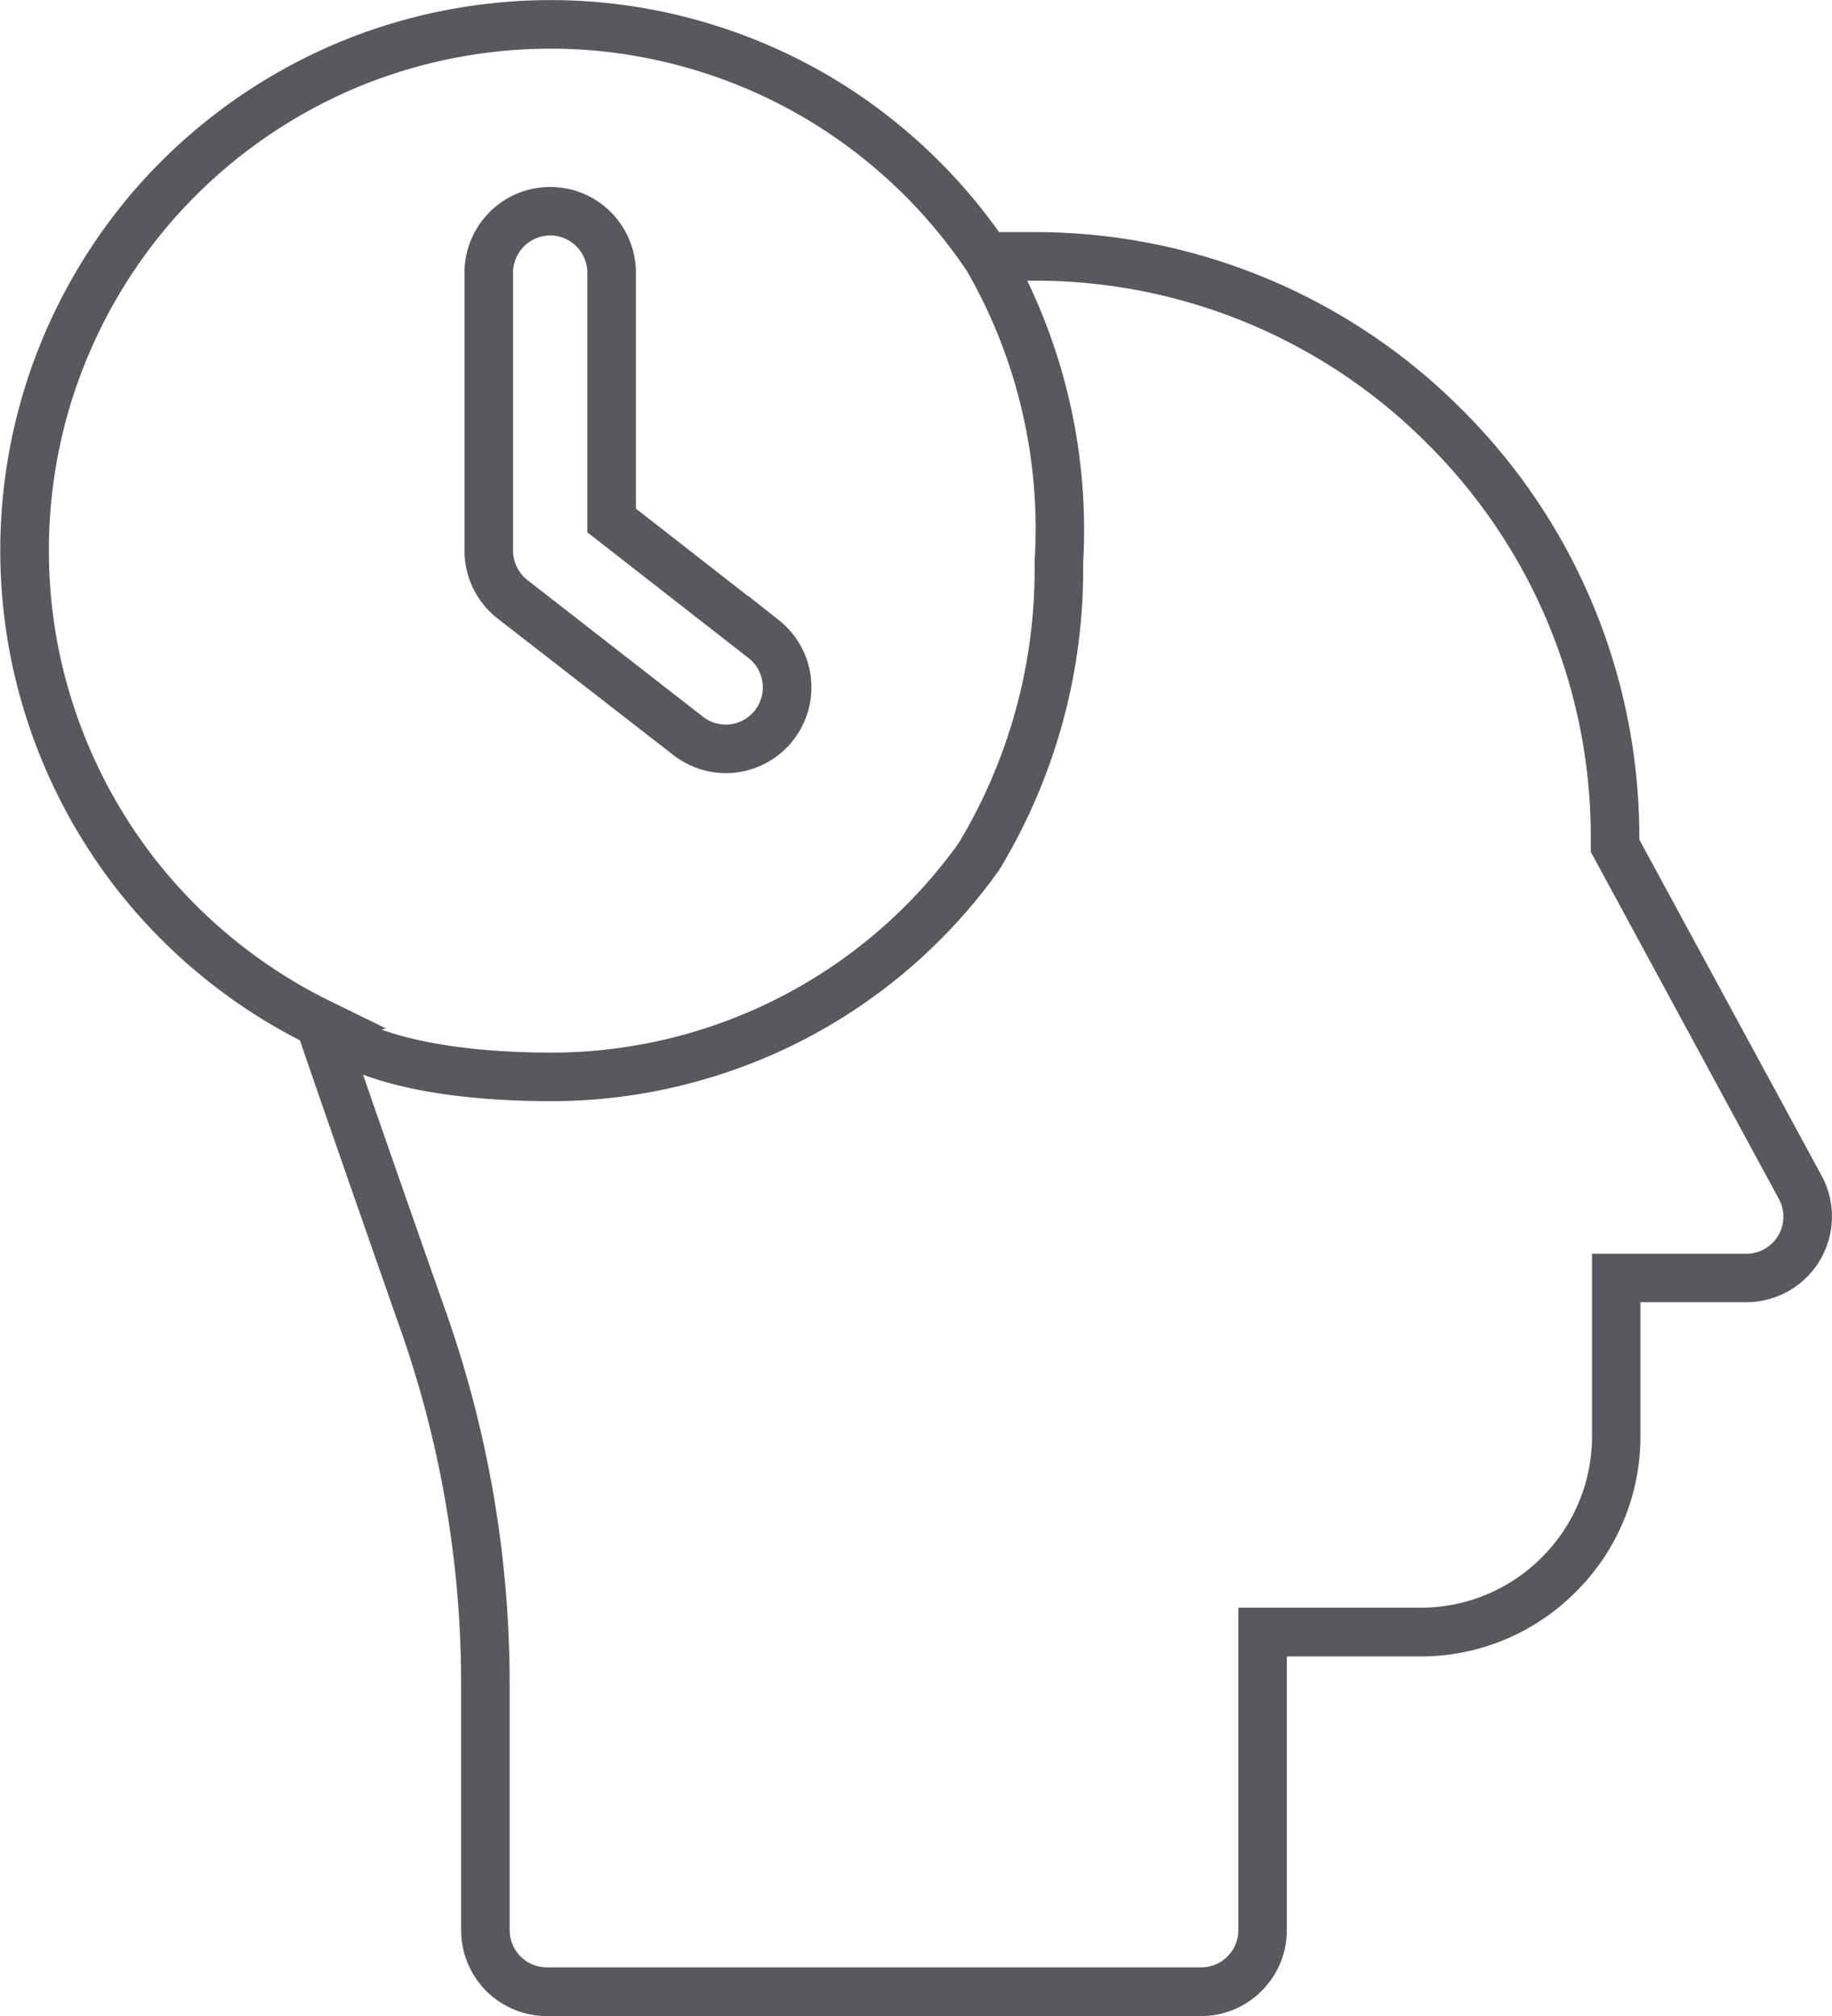 <?xml version="1.0" encoding="UTF-8"?>
<svg xmlns="http://www.w3.org/2000/svg" width="48.211" height="53.034" viewBox="0 0 48.211 53.034">
  <g id="Grupo_31105" data-name="Grupo 31105" transform="translate(0.507 0.502)">
    <g id="Grupo_30938" data-name="Grupo 30938" transform="translate(0 0)">
      <path id="Trazado_23297" data-name="Trazado 23297" d="M-10.962-18.339H-28.179a1.769,1.769,0,0,1-1.242-.515,1.768,1.768,0,0,1-.514-1.241V-26.5a28.588,28.588,0,0,0-1.61-9.529c-.021-.058-2.027-5.776-2.724-7.832a14.061,14.061,0,0,1-4.871-3.98,14.051,14.051,0,0,1-2.644-5.771,14.041,14.041,0,0,1,.181-6.345,14.049,14.049,0,0,1,2.969-5.611,14.046,14.046,0,0,1,5.144-3.718,14.045,14.045,0,0,1,6.259-1.06,14.049,14.049,0,0,1,6.082,1.818,14.054,14.054,0,0,1,4.609,4.26h1.22A15.345,15.345,0,0,1-4.454-59.749,15.344,15.344,0,0,1,.07-48.886v.224l4.836,8.913a1.757,1.757,0,0,1,.206,1.187A1.757,1.757,0,0,1,4.5-37.518a1.77,1.77,0,0,1-1.14.4H.1v4.026a5.264,5.264,0,0,1-1.552,3.738A5.261,5.261,0,0,1-5.187-27.8H-9.206V-20.1a1.744,1.744,0,0,1-.515,1.242,1.746,1.746,0,0,1-1.241.514M-33.88-43.58c.785,2.3,2.578,7.4,2.6,7.458A28.867,28.867,0,0,1-29.658-26.5v6.4a1.488,1.488,0,0,0,.433,1.046,1.489,1.489,0,0,0,1.046.433h17.218a1.469,1.469,0,0,0,1.046-.433A1.467,1.467,0,0,0-9.483-20.1v-7.983h4.3a4.987,4.987,0,0,0,3.542-1.471A4.987,4.987,0,0,0-.175-33.092v-4.3H3.36a1.478,1.478,0,0,0,.963-.337,1.478,1.478,0,0,0,.515-.878,1.484,1.484,0,0,0-.174-1L-.207-48.592v-.294A15.064,15.064,0,0,0-4.651-59.553a15.066,15.066,0,0,0-10.67-4.438h-1.037a14.612,14.612,0,0,1,1.792,7.918A14.713,14.713,0,0,1-16.7-48.254a13.978,13.978,0,0,1-11.357,5.847h-.066c-2.625-.012-4.6-.416-5.755-1.173m.017-.325c1.077.777,3.1,1.21,5.739,1.221h.065a13.7,13.7,0,0,0,11.131-5.73,14.436,14.436,0,0,0,2.084-7.665A14.108,14.108,0,0,0-16.694-64l-.035-.052a13.776,13.776,0,0,0-4.558-4.235,13.777,13.777,0,0,0-5.96-1.782,13.781,13.781,0,0,0-6.135,1.038,13.781,13.781,0,0,0-5.042,3.645,13.773,13.773,0,0,0-2.91,5.5,13.771,13.771,0,0,0-.177,6.218,13.772,13.772,0,0,0,2.592,5.656,13.783,13.783,0,0,0,4.827,3.927l.315.154Zm10.4-7.131a1.761,1.761,0,0,1-1.077-.369L-29.171-55a1.771,1.771,0,0,1-.676-1.388V-63.7h0a1.762,1.762,0,0,1,.878-1.521,1.764,1.764,0,0,1,1.756,0,1.761,1.761,0,0,1,.878,1.521v6.45l3.95,3.08a1.759,1.759,0,0,1,.663,1.239,1.761,1.761,0,0,1-.458,1.328,1.762,1.762,0,0,1-1.285.568ZM-28.091-65.18a1.478,1.478,0,0,0-.739.2,1.483,1.483,0,0,0-.739,1.281v7.311A1.49,1.49,0,0,0-29-55.223l4.626,3.6a1.484,1.484,0,0,0,.906.311h0a1.484,1.484,0,0,0,1.082-.478A1.484,1.484,0,0,0-22-52.91a1.481,1.481,0,0,0-.558-1.043l-4.056-3.163V-63.7a1.483,1.483,0,0,0-.739-1.281,1.478,1.478,0,0,0-.739-.2" transform="translate(42.063 70.372)" fill="#303030"></path>
    </g>
    <g id="Grupo_30939" data-name="Grupo 30939" transform="translate(0 0)">
      <path id="Trazado_23298" data-name="Trazado 23298" d="M-10.962-18.339H-28.179a1.769,1.769,0,0,1-1.242-.515,1.768,1.768,0,0,1-.514-1.241V-26.5a28.588,28.588,0,0,0-1.61-9.529c-.021-.058-2.027-5.776-2.724-7.832a14.061,14.061,0,0,1-4.871-3.98,14.051,14.051,0,0,1-2.644-5.771,14.041,14.041,0,0,1,.181-6.345,14.049,14.049,0,0,1,2.969-5.611,14.046,14.046,0,0,1,5.144-3.718,14.045,14.045,0,0,1,6.259-1.06,14.049,14.049,0,0,1,6.082,1.818,14.054,14.054,0,0,1,4.609,4.26h1.22A15.345,15.345,0,0,1-4.454-59.749,15.344,15.344,0,0,1,.07-48.886v.224l4.836,8.913a1.757,1.757,0,0,1,.206,1.187A1.757,1.757,0,0,1,4.5-37.518a1.77,1.77,0,0,1-1.14.4H.1v4.026a5.264,5.264,0,0,1-1.552,3.738A5.261,5.261,0,0,1-5.187-27.8H-9.206V-20.1a1.744,1.744,0,0,1-.515,1.242A1.746,1.746,0,0,1-10.962-18.339ZM-33.88-43.58c.785,2.3,2.578,7.4,2.6,7.458A28.867,28.867,0,0,1-29.658-26.5v6.4a1.488,1.488,0,0,0,.433,1.046,1.489,1.489,0,0,0,1.046.433h17.218a1.469,1.469,0,0,0,1.046-.433A1.467,1.467,0,0,0-9.483-20.1v-7.983h4.3a4.987,4.987,0,0,0,3.542-1.471A4.987,4.987,0,0,0-.175-33.092v-4.3H3.36a1.478,1.478,0,0,0,.963-.337,1.478,1.478,0,0,0,.515-.878,1.484,1.484,0,0,0-.174-1L-.207-48.592v-.294A15.064,15.064,0,0,0-4.651-59.553a15.066,15.066,0,0,0-10.67-4.438h-1.037a14.612,14.612,0,0,1,1.792,7.918A14.713,14.713,0,0,1-16.7-48.254a13.978,13.978,0,0,1-11.357,5.847h-.066C-30.749-42.418-32.723-42.823-33.88-43.58Zm.017-.325c1.077.777,3.1,1.21,5.739,1.221h.065a13.7,13.7,0,0,0,11.131-5.73,14.436,14.436,0,0,0,2.084-7.665A14.108,14.108,0,0,0-16.694-64l-.035-.052a13.776,13.776,0,0,0-4.558-4.235,13.777,13.777,0,0,0-5.96-1.782,13.781,13.781,0,0,0-6.135,1.038,13.781,13.781,0,0,0-5.042,3.645,13.773,13.773,0,0,0-2.91,5.5,13.771,13.771,0,0,0-.177,6.218,13.772,13.772,0,0,0,2.592,5.656,13.783,13.783,0,0,0,4.827,3.927l.315.154Zm10.4-7.131a1.761,1.761,0,0,1-1.077-.369L-29.171-55a1.771,1.771,0,0,1-.676-1.388V-63.7h0a1.762,1.762,0,0,1,.878-1.521,1.764,1.764,0,0,1,1.756,0,1.761,1.761,0,0,1,.878,1.521v6.45l3.95,3.08a1.759,1.759,0,0,1,.663,1.239,1.761,1.761,0,0,1-.458,1.328,1.762,1.762,0,0,1-1.285.568ZM-28.091-65.18a1.478,1.478,0,0,0-.739.2,1.483,1.483,0,0,0-.739,1.281v7.311A1.49,1.49,0,0,0-29-55.223l4.626,3.6a1.484,1.484,0,0,0,.906.311h0a1.484,1.484,0,0,0,1.082-.478A1.484,1.484,0,0,0-22-52.91a1.481,1.481,0,0,0-.558-1.043l-4.056-3.163V-63.7a1.483,1.483,0,0,0-.739-1.281A1.478,1.478,0,0,0-28.091-65.18Z" transform="translate(42.063 70.372)" fill="none" stroke="#57595e" stroke-width="1"></path>
    </g>
  </g>
</svg>
